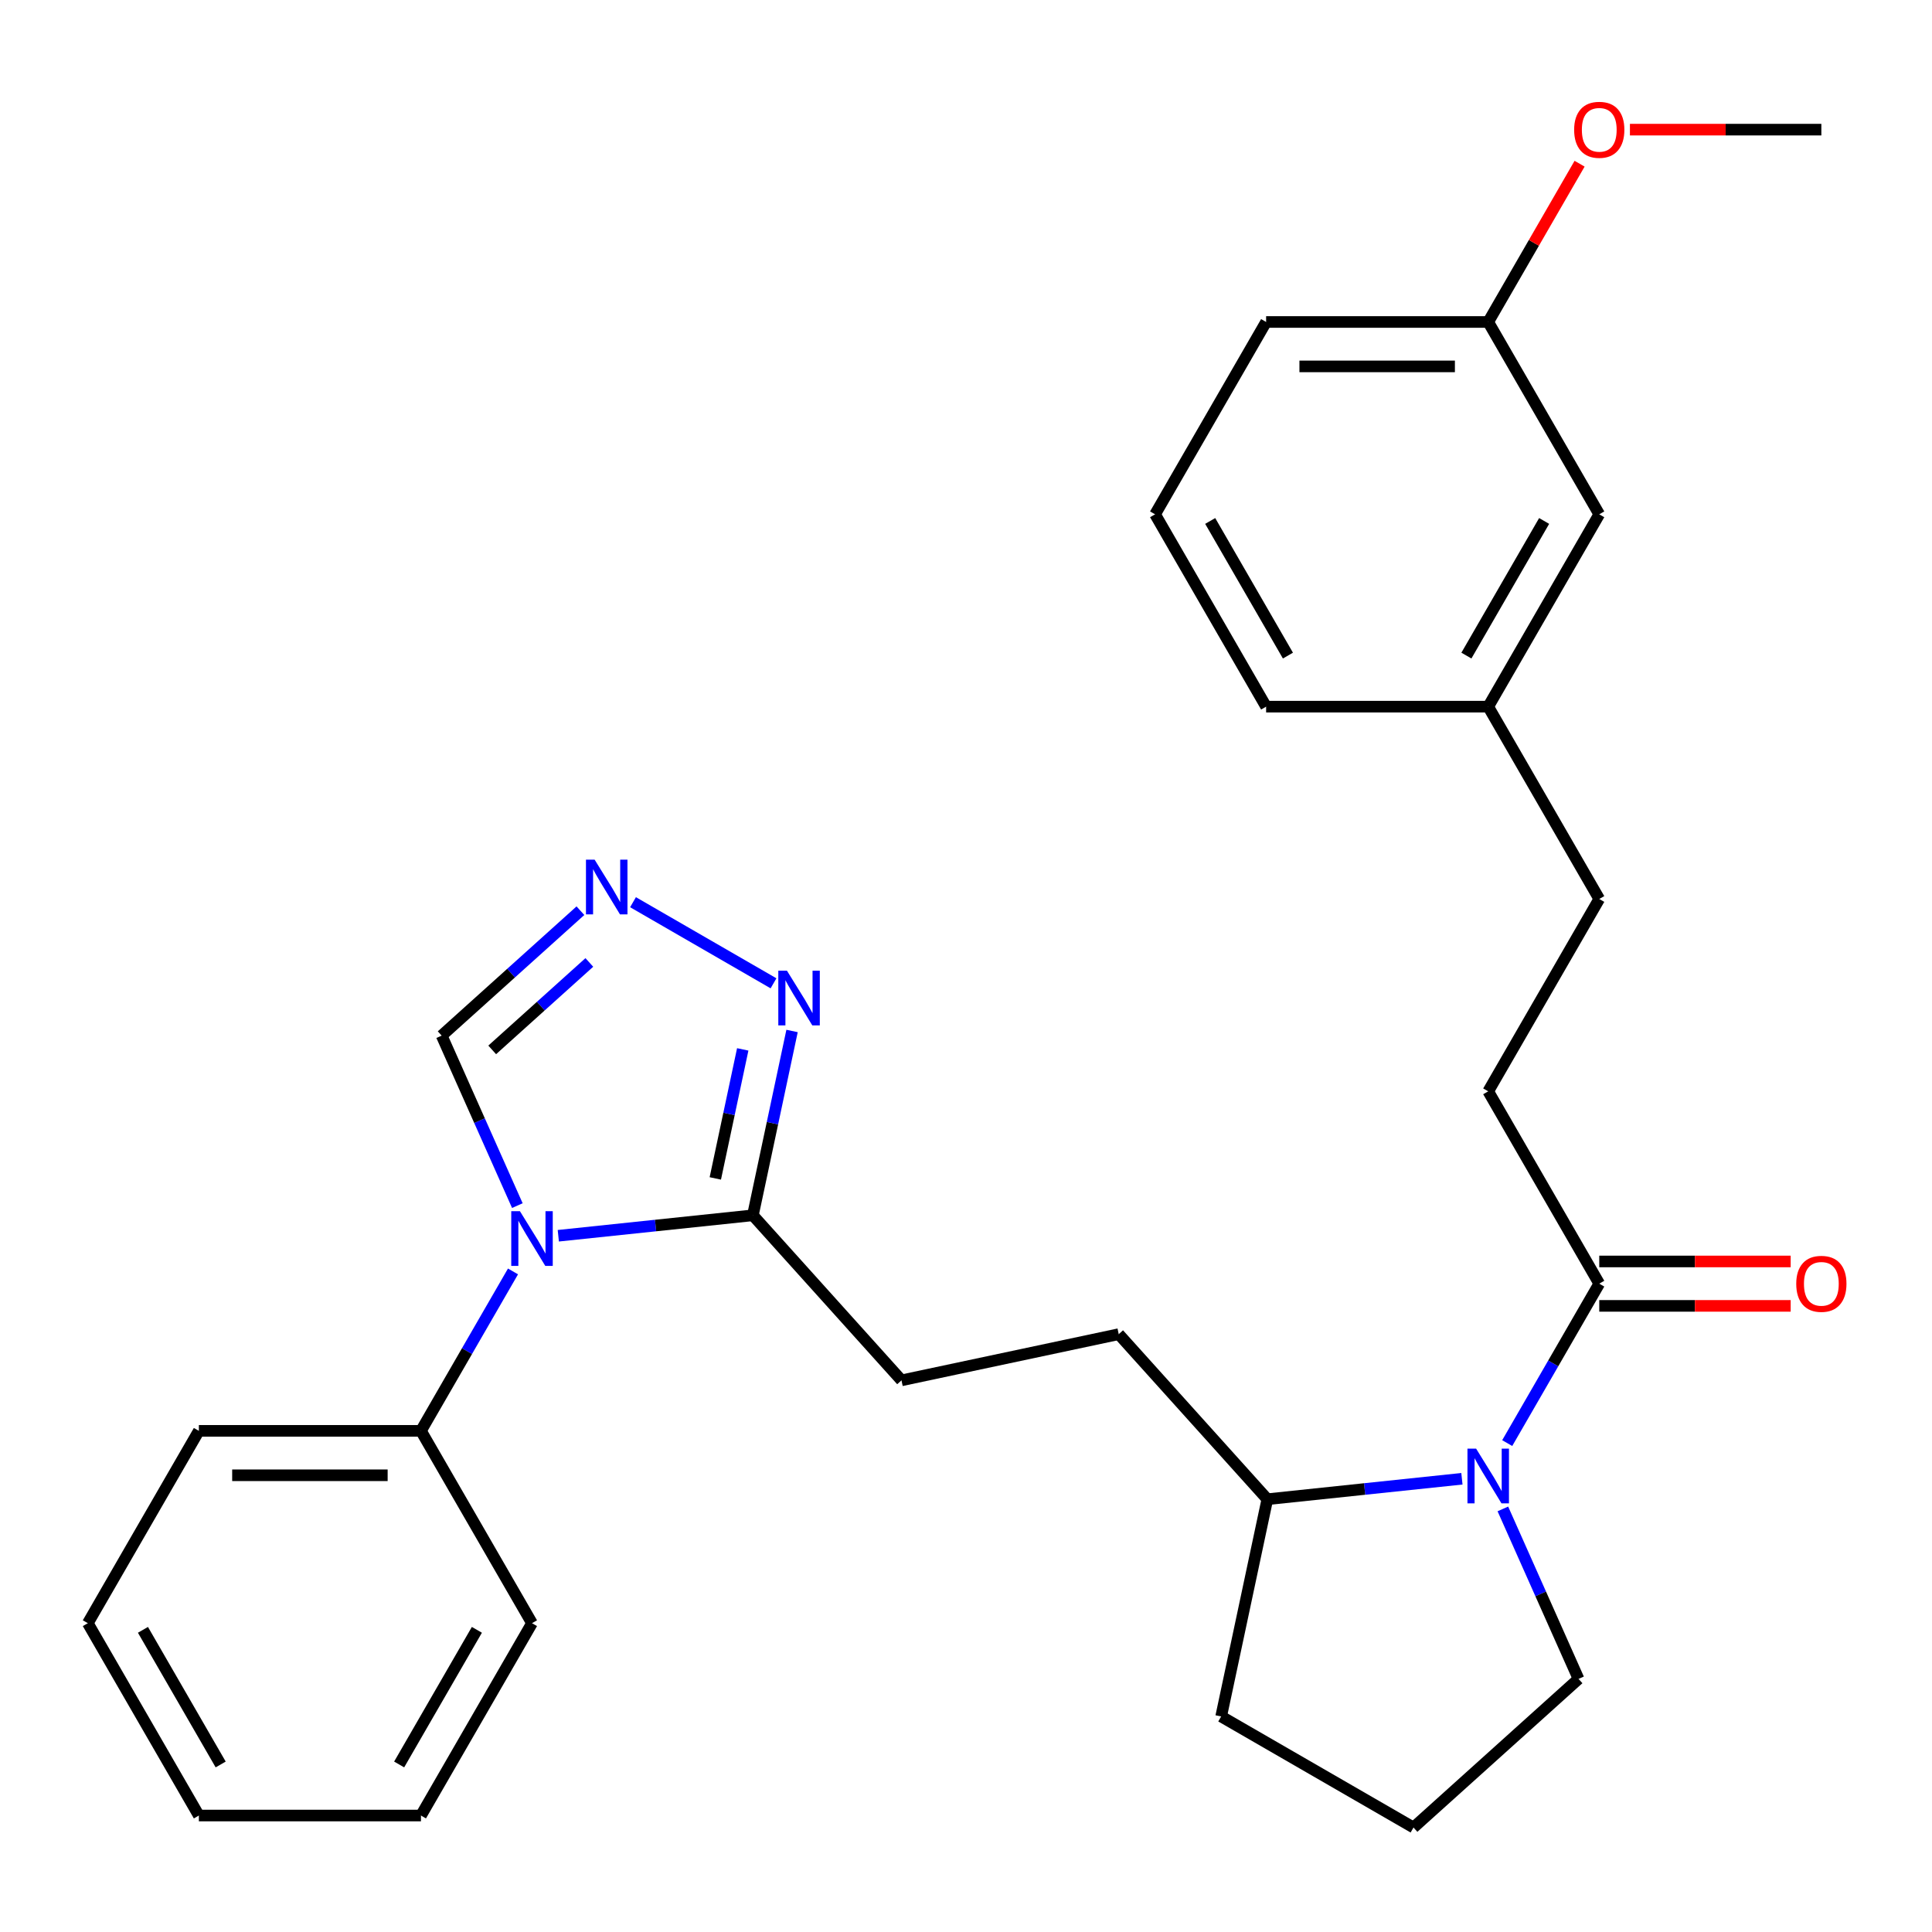 <?xml version='1.0' encoding='iso-8859-1'?>
<svg version='1.1' baseProfile='full'
              xmlns='http://www.w3.org/2000/svg'
                      xmlns:rdkit='http://www.rdkit.org/xml'
                      xmlns:xlink='http://www.w3.org/1999/xlink'
                  xml:space='preserve'
width='1000px' height='1000px' viewBox='0 0 1000 1000'>
<!-- END OF HEADER -->
<rect style='opacity:1.0;fill:#FFFFFF;stroke:none' width='1000' height='1000' x='0' y='0'> </rect>
<path class='bond-0' d='M 288.978,639.624 L 339.334,634.331' style='fill:none;fill-rule:evenodd;stroke:#0000FF;stroke-width:6px;stroke-linecap:butt;stroke-linejoin:miter;stroke-opacity:1' />
<path class='bond-0' d='M 339.334,634.331 L 389.689,629.039' style='fill:none;fill-rule:evenodd;stroke:#000000;stroke-width:6px;stroke-linecap:butt;stroke-linejoin:miter;stroke-opacity:1' />
<path class='bond-5' d='M 267.78,624.021 L 248.194,580.029' style='fill:none;fill-rule:evenodd;stroke:#0000FF;stroke-width:6px;stroke-linecap:butt;stroke-linejoin:miter;stroke-opacity:1' />
<path class='bond-5' d='M 248.194,580.029 L 228.608,536.038' style='fill:none;fill-rule:evenodd;stroke:#000000;stroke-width:6px;stroke-linecap:butt;stroke-linejoin:miter;stroke-opacity:1' />
<path class='bond-6' d='M 265.53,658.088 L 241.708,699.348' style='fill:none;fill-rule:evenodd;stroke:#0000FF;stroke-width:6px;stroke-linecap:butt;stroke-linejoin:miter;stroke-opacity:1' />
<path class='bond-6' d='M 241.708,699.348 L 217.887,740.608' style='fill:none;fill-rule:evenodd;stroke:#000000;stroke-width:6px;stroke-linecap:butt;stroke-linejoin:miter;stroke-opacity:1' />
<path class='bond-3' d='M 389.689,629.039 L 399.829,581.334' style='fill:none;fill-rule:evenodd;stroke:#000000;stroke-width:6px;stroke-linecap:butt;stroke-linejoin:miter;stroke-opacity:1' />
<path class='bond-3' d='M 399.829,581.334 L 409.969,533.63' style='fill:none;fill-rule:evenodd;stroke:#0000FF;stroke-width:6px;stroke-linecap:butt;stroke-linejoin:miter;stroke-opacity:1' />
<path class='bond-3' d='M 370.243,609.947 L 377.341,576.554' style='fill:none;fill-rule:evenodd;stroke:#000000;stroke-width:6px;stroke-linecap:butt;stroke-linejoin:miter;stroke-opacity:1' />
<path class='bond-3' d='M 377.341,576.554 L 384.439,543.161' style='fill:none;fill-rule:evenodd;stroke:#0000FF;stroke-width:6px;stroke-linecap:butt;stroke-linejoin:miter;stroke-opacity:1' />
<path class='bond-8' d='M 389.689,629.039 L 466.609,714.467' style='fill:none;fill-rule:evenodd;stroke:#000000;stroke-width:6px;stroke-linecap:butt;stroke-linejoin:miter;stroke-opacity:1' />
<path class='bond-1' d='M 756.683,765.409 L 706.327,770.702' style='fill:none;fill-rule:evenodd;stroke:#0000FF;stroke-width:6px;stroke-linecap:butt;stroke-linejoin:miter;stroke-opacity:1' />
<path class='bond-1' d='M 706.327,770.702 L 655.972,775.994' style='fill:none;fill-rule:evenodd;stroke:#000000;stroke-width:6px;stroke-linecap:butt;stroke-linejoin:miter;stroke-opacity:1' />
<path class='bond-4' d='M 780.131,746.944 L 803.953,705.684' style='fill:none;fill-rule:evenodd;stroke:#0000FF;stroke-width:6px;stroke-linecap:butt;stroke-linejoin:miter;stroke-opacity:1' />
<path class='bond-4' d='M 803.953,705.684 L 827.774,664.424' style='fill:none;fill-rule:evenodd;stroke:#000000;stroke-width:6px;stroke-linecap:butt;stroke-linejoin:miter;stroke-opacity:1' />
<path class='bond-12' d='M 777.881,781.012 L 797.467,825.003' style='fill:none;fill-rule:evenodd;stroke:#0000FF;stroke-width:6px;stroke-linecap:butt;stroke-linejoin:miter;stroke-opacity:1' />
<path class='bond-12' d='M 797.467,825.003 L 817.053,868.995' style='fill:none;fill-rule:evenodd;stroke:#000000;stroke-width:6px;stroke-linecap:butt;stroke-linejoin:miter;stroke-opacity:1' />
<path class='bond-2' d='M 300.422,471.376 L 264.515,503.707' style='fill:none;fill-rule:evenodd;stroke:#0000FF;stroke-width:6px;stroke-linecap:butt;stroke-linejoin:miter;stroke-opacity:1' />
<path class='bond-2' d='M 264.515,503.707 L 228.608,536.038' style='fill:none;fill-rule:evenodd;stroke:#000000;stroke-width:6px;stroke-linecap:butt;stroke-linejoin:miter;stroke-opacity:1' />
<path class='bond-2' d='M 305.034,498.161 L 279.899,520.793' style='fill:none;fill-rule:evenodd;stroke:#0000FF;stroke-width:6px;stroke-linecap:butt;stroke-linejoin:miter;stroke-opacity:1' />
<path class='bond-2' d='M 279.899,520.793 L 254.764,543.424' style='fill:none;fill-rule:evenodd;stroke:#000000;stroke-width:6px;stroke-linecap:butt;stroke-linejoin:miter;stroke-opacity:1' />
<path class='bond-29' d='M 327.65,466.978 L 400.369,508.963' style='fill:none;fill-rule:evenodd;stroke:#0000FF;stroke-width:6px;stroke-linecap:butt;stroke-linejoin:miter;stroke-opacity:1' />
<path class='bond-9' d='M 827.774,675.92 L 877.315,675.92' style='fill:none;fill-rule:evenodd;stroke:#000000;stroke-width:6px;stroke-linecap:butt;stroke-linejoin:miter;stroke-opacity:1' />
<path class='bond-9' d='M 877.315,675.92 L 926.855,675.92' style='fill:none;fill-rule:evenodd;stroke:#FF0000;stroke-width:6px;stroke-linecap:butt;stroke-linejoin:miter;stroke-opacity:1' />
<path class='bond-9' d='M 827.774,652.929 L 877.315,652.929' style='fill:none;fill-rule:evenodd;stroke:#000000;stroke-width:6px;stroke-linecap:butt;stroke-linejoin:miter;stroke-opacity:1' />
<path class='bond-9' d='M 877.315,652.929 L 926.855,652.929' style='fill:none;fill-rule:evenodd;stroke:#FF0000;stroke-width:6px;stroke-linecap:butt;stroke-linejoin:miter;stroke-opacity:1' />
<path class='bond-10' d='M 827.774,664.424 L 770.297,564.871' style='fill:none;fill-rule:evenodd;stroke:#000000;stroke-width:6px;stroke-linecap:butt;stroke-linejoin:miter;stroke-opacity:1' />
<path class='bond-21' d='M 217.887,740.608 L 102.932,740.608' style='fill:none;fill-rule:evenodd;stroke:#000000;stroke-width:6px;stroke-linecap:butt;stroke-linejoin:miter;stroke-opacity:1' />
<path class='bond-21' d='M 200.644,763.599 L 120.175,763.599' style='fill:none;fill-rule:evenodd;stroke:#000000;stroke-width:6px;stroke-linecap:butt;stroke-linejoin:miter;stroke-opacity:1' />
<path class='bond-22' d='M 217.887,740.608 L 275.364,840.162' style='fill:none;fill-rule:evenodd;stroke:#000000;stroke-width:6px;stroke-linecap:butt;stroke-linejoin:miter;stroke-opacity:1' />
<path class='bond-7' d='M 655.972,775.994 L 579.052,690.566' style='fill:none;fill-rule:evenodd;stroke:#000000;stroke-width:6px;stroke-linecap:butt;stroke-linejoin:miter;stroke-opacity:1' />
<path class='bond-20' d='M 655.972,775.994 L 632.071,888.437' style='fill:none;fill-rule:evenodd;stroke:#000000;stroke-width:6px;stroke-linecap:butt;stroke-linejoin:miter;stroke-opacity:1' />
<path class='bond-11' d='M 466.609,714.467 L 579.052,690.566' style='fill:none;fill-rule:evenodd;stroke:#000000;stroke-width:6px;stroke-linecap:butt;stroke-linejoin:miter;stroke-opacity:1' />
<path class='bond-14' d='M 770.297,564.871 L 827.774,465.317' style='fill:none;fill-rule:evenodd;stroke:#000000;stroke-width:6px;stroke-linecap:butt;stroke-linejoin:miter;stroke-opacity:1' />
<path class='bond-31' d='M 817.053,868.995 L 731.625,945.915' style='fill:none;fill-rule:evenodd;stroke:#000000;stroke-width:6px;stroke-linecap:butt;stroke-linejoin:miter;stroke-opacity:1' />
<path class='bond-13' d='M 827.774,266.209 L 770.297,365.763' style='fill:none;fill-rule:evenodd;stroke:#000000;stroke-width:6px;stroke-linecap:butt;stroke-linejoin:miter;stroke-opacity:1' />
<path class='bond-13' d='M 799.242,269.647 L 759.008,339.334' style='fill:none;fill-rule:evenodd;stroke:#000000;stroke-width:6px;stroke-linecap:butt;stroke-linejoin:miter;stroke-opacity:1' />
<path class='bond-16' d='M 827.774,266.209 L 770.297,166.655' style='fill:none;fill-rule:evenodd;stroke:#000000;stroke-width:6px;stroke-linecap:butt;stroke-linejoin:miter;stroke-opacity:1' />
<path class='bond-15' d='M 827.774,465.317 L 770.297,365.763' style='fill:none;fill-rule:evenodd;stroke:#000000;stroke-width:6px;stroke-linecap:butt;stroke-linejoin:miter;stroke-opacity:1' />
<path class='bond-23' d='M 770.297,365.763 L 655.342,365.763' style='fill:none;fill-rule:evenodd;stroke:#000000;stroke-width:6px;stroke-linecap:butt;stroke-linejoin:miter;stroke-opacity:1' />
<path class='bond-17' d='M 770.297,166.655 L 793.945,125.695' style='fill:none;fill-rule:evenodd;stroke:#000000;stroke-width:6px;stroke-linecap:butt;stroke-linejoin:miter;stroke-opacity:1' />
<path class='bond-17' d='M 793.945,125.695 L 817.593,84.735' style='fill:none;fill-rule:evenodd;stroke:#FF0000;stroke-width:6px;stroke-linecap:butt;stroke-linejoin:miter;stroke-opacity:1' />
<path class='bond-32' d='M 770.297,166.655 L 655.342,166.655' style='fill:none;fill-rule:evenodd;stroke:#000000;stroke-width:6px;stroke-linecap:butt;stroke-linejoin:miter;stroke-opacity:1' />
<path class='bond-32' d='M 753.054,189.646 L 672.585,189.646' style='fill:none;fill-rule:evenodd;stroke:#000000;stroke-width:6px;stroke-linecap:butt;stroke-linejoin:miter;stroke-opacity:1' />
<path class='bond-25' d='M 843.648,67.102 L 893.189,67.102' style='fill:none;fill-rule:evenodd;stroke:#FF0000;stroke-width:6px;stroke-linecap:butt;stroke-linejoin:miter;stroke-opacity:1' />
<path class='bond-25' d='M 893.189,67.102 L 942.729,67.102' style='fill:none;fill-rule:evenodd;stroke:#000000;stroke-width:6px;stroke-linecap:butt;stroke-linejoin:miter;stroke-opacity:1' />
<path class='bond-18' d='M 731.625,945.915 L 632.071,888.437' style='fill:none;fill-rule:evenodd;stroke:#000000;stroke-width:6px;stroke-linecap:butt;stroke-linejoin:miter;stroke-opacity:1' />
<path class='bond-19' d='M 597.865,266.209 L 655.342,365.763' style='fill:none;fill-rule:evenodd;stroke:#000000;stroke-width:6px;stroke-linecap:butt;stroke-linejoin:miter;stroke-opacity:1' />
<path class='bond-19' d='M 626.397,269.647 L 666.631,339.334' style='fill:none;fill-rule:evenodd;stroke:#000000;stroke-width:6px;stroke-linecap:butt;stroke-linejoin:miter;stroke-opacity:1' />
<path class='bond-24' d='M 597.865,266.209 L 655.342,166.655' style='fill:none;fill-rule:evenodd;stroke:#000000;stroke-width:6px;stroke-linecap:butt;stroke-linejoin:miter;stroke-opacity:1' />
<path class='bond-26' d='M 102.932,740.608 L 45.455,840.162' style='fill:none;fill-rule:evenodd;stroke:#000000;stroke-width:6px;stroke-linecap:butt;stroke-linejoin:miter;stroke-opacity:1' />
<path class='bond-27' d='M 275.364,840.162 L 217.887,939.716' style='fill:none;fill-rule:evenodd;stroke:#000000;stroke-width:6px;stroke-linecap:butt;stroke-linejoin:miter;stroke-opacity:1' />
<path class='bond-27' d='M 246.832,843.6 L 206.598,913.288' style='fill:none;fill-rule:evenodd;stroke:#000000;stroke-width:6px;stroke-linecap:butt;stroke-linejoin:miter;stroke-opacity:1' />
<path class='bond-30' d='M 45.455,840.162 L 102.932,939.716' style='fill:none;fill-rule:evenodd;stroke:#000000;stroke-width:6px;stroke-linecap:butt;stroke-linejoin:miter;stroke-opacity:1' />
<path class='bond-30' d='M 73.987,843.6 L 114.221,913.288' style='fill:none;fill-rule:evenodd;stroke:#000000;stroke-width:6px;stroke-linecap:butt;stroke-linejoin:miter;stroke-opacity:1' />
<path class='bond-28' d='M 217.887,939.716 L 102.932,939.716' style='fill:none;fill-rule:evenodd;stroke:#000000;stroke-width:6px;stroke-linecap:butt;stroke-linejoin:miter;stroke-opacity:1' />
<path  class='atom-0' d='M 269.104 626.895
L 278.384 641.895
Q 279.304 643.375, 280.784 646.055
Q 282.264 648.735, 282.344 648.895
L 282.344 626.895
L 286.104 626.895
L 286.104 655.215
L 282.224 655.215
L 272.264 638.815
Q 271.104 636.895, 269.864 634.695
Q 268.664 632.495, 268.304 631.815
L 268.304 655.215
L 264.624 655.215
L 264.624 626.895
L 269.104 626.895
' fill='#0000FF'/>
<path  class='atom-2' d='M 764.037 749.818
L 773.317 764.818
Q 774.237 766.298, 775.717 768.978
Q 777.197 771.658, 777.277 771.818
L 777.277 749.818
L 781.037 749.818
L 781.037 778.138
L 777.157 778.138
L 767.197 761.738
Q 766.037 759.818, 764.797 757.618
Q 763.597 755.418, 763.237 754.738
L 763.237 778.138
L 759.557 778.138
L 759.557 749.818
L 764.037 749.818
' fill='#0000FF'/>
<path  class='atom-3' d='M 307.776 444.958
L 317.056 459.958
Q 317.976 461.438, 319.456 464.118
Q 320.936 466.798, 321.016 466.958
L 321.016 444.958
L 324.776 444.958
L 324.776 473.278
L 320.896 473.278
L 310.936 456.878
Q 309.776 454.958, 308.536 452.758
Q 307.336 450.558, 306.976 449.878
L 306.976 473.278
L 303.296 473.278
L 303.296 444.958
L 307.776 444.958
' fill='#0000FF'/>
<path  class='atom-4' d='M 407.33 502.436
L 416.61 517.436
Q 417.53 518.916, 419.01 521.596
Q 420.49 524.276, 420.57 524.436
L 420.57 502.436
L 424.33 502.436
L 424.33 530.756
L 420.45 530.756
L 410.49 514.356
Q 409.33 512.436, 408.09 510.236
Q 406.89 508.036, 406.53 507.356
L 406.53 530.756
L 402.85 530.756
L 402.85 502.436
L 407.33 502.436
' fill='#0000FF'/>
<path  class='atom-10' d='M 929.729 664.504
Q 929.729 657.704, 933.089 653.904
Q 936.449 650.104, 942.729 650.104
Q 949.009 650.104, 952.369 653.904
Q 955.729 657.704, 955.729 664.504
Q 955.729 671.384, 952.329 675.304
Q 948.929 679.184, 942.729 679.184
Q 936.489 679.184, 933.089 675.304
Q 929.729 671.424, 929.729 664.504
M 942.729 675.984
Q 947.049 675.984, 949.369 673.104
Q 951.729 670.184, 951.729 664.504
Q 951.729 658.944, 949.369 656.144
Q 947.049 653.304, 942.729 653.304
Q 938.409 653.304, 936.049 656.104
Q 933.729 658.904, 933.729 664.504
Q 933.729 670.224, 936.049 673.104
Q 938.409 675.984, 942.729 675.984
' fill='#FF0000'/>
<path  class='atom-18' d='M 814.774 67.181
Q 814.774 60.382, 818.134 56.581
Q 821.494 52.782, 827.774 52.782
Q 834.054 52.782, 837.414 56.581
Q 840.774 60.382, 840.774 67.181
Q 840.774 74.061, 837.374 77.981
Q 833.974 81.862, 827.774 81.862
Q 821.534 81.862, 818.134 77.981
Q 814.774 74.102, 814.774 67.181
M 827.774 78.662
Q 832.094 78.662, 834.414 75.781
Q 836.774 72.862, 836.774 67.181
Q 836.774 61.621, 834.414 58.822
Q 832.094 55.981, 827.774 55.981
Q 823.454 55.981, 821.094 58.782
Q 818.774 61.581, 818.774 67.181
Q 818.774 72.901, 821.094 75.781
Q 823.454 78.662, 827.774 78.662
' fill='#FF0000'/>
</svg>
